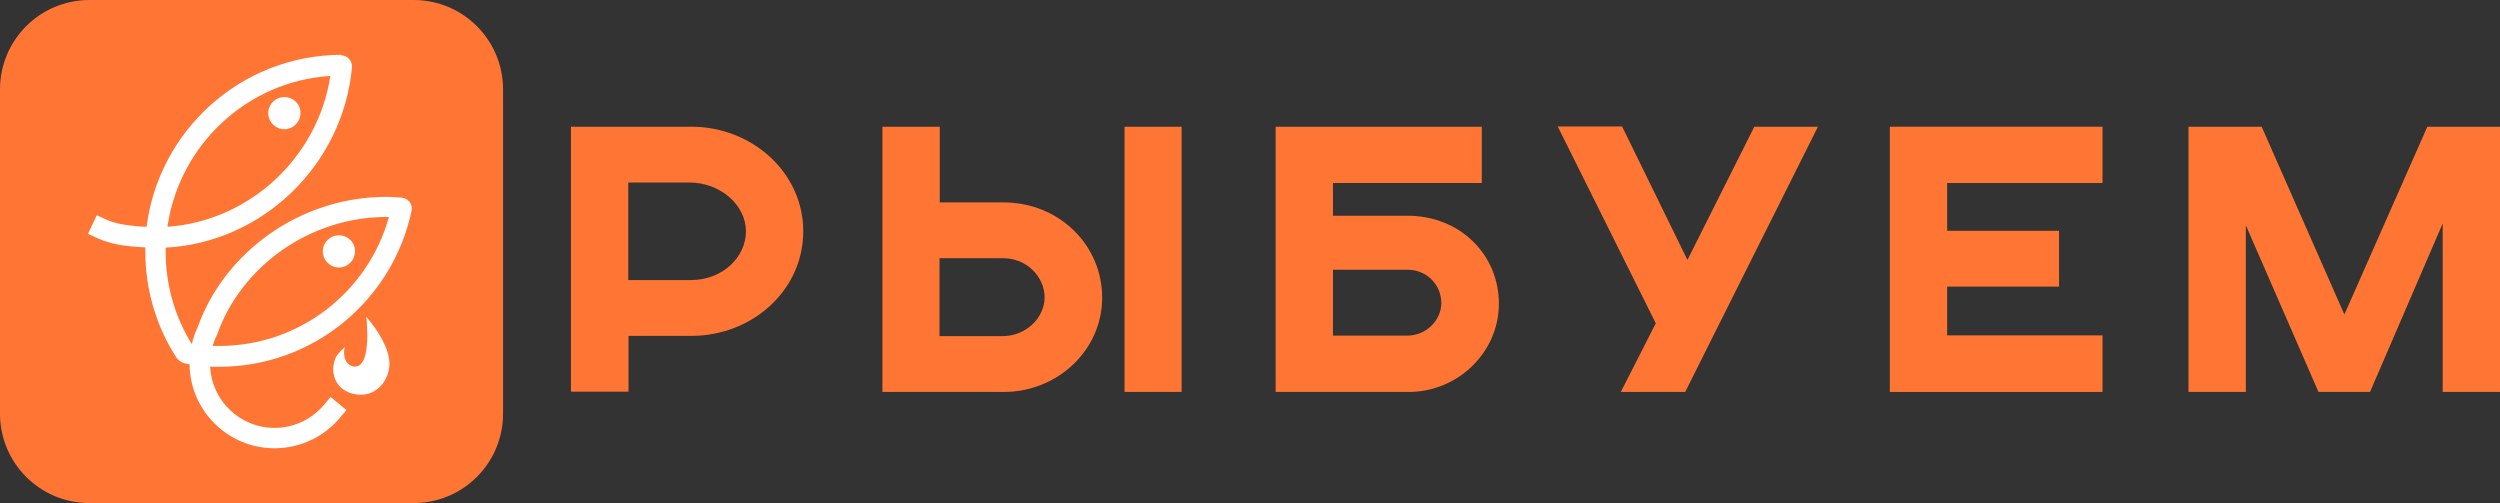 <?xml version="1.0" encoding="UTF-8"?> <svg xmlns="http://www.w3.org/2000/svg" id="_Слой_1" data-name="Слой 1" viewBox="0 0 994.4 200.1"><rect x="0" y="0" width="994.4" height="200.1" fill="#333333" stroke="none"/><defs><style> .cls-1 { fill: #ff7634; } .cls-2 { fill: #fff; stroke: #000; stroke-miterlimit: 10; } </style></defs><rect class="cls-2" x="16.86" y="14.51" width="165.6" height="173.3"></rect><path class="cls-1" d="M164.5,0c19.7,0,35.6,15.9,35.6,35.6V164.5c0,19.7-15.9,35.6-35.6,35.6H35.6c-19.7,0-35.6-15.9-35.6-35.6V35.6C0,15.9,15.9,0,35.6,0,35.6,0,164.5,0,164.5,0Zm-28.9,21.8c-39.7,.2-72.4,30-77.3,68.4-1.6,0-3.4-.1-5.4-.4-3.7-.3-7.7-1.1-10.7-2.5l-3.7-1.7-3.5,7.4,3.7,1.7c4.3,2,9.2,2.9,13.4,3.3,2.1,.2,4,.3,5.7,.4v1.6c0,15.5,4.5,30,12.3,42.1,.8,1.3,2.2,2.2,3.7,2.5,.5,.1,1.1,.2,1.6,.3,.2,18.5,15.3,33.4,33.8,33.4,10.4,0,19.8-4.7,26-12.1l2.6-3.1-6.3-5.2-2.6,3.1c-4.7,5.6-11.8,9.2-19.7,9.2-13.7,0-25-10.8-25.6-24.4,1.2,.1,2.4,.1,3.5,.1,37.7,0,69.1-26.6,76.6-62,.6-2.6-1.3-5.1-4-5.3-1.7-.1-4.2-.3-6.1-.3-33.9,0-64.2,21.7-75,51.9-1,2.1-1.8,4.4-2.3,6.7-6.6-10.7-10.4-23.2-10.4-36.7v-1.7c39-2.1,70.6-33.3,74.1-71.7,.2-2.5-1.7-4.7-4.2-4.8l-.2-.2Zm10.1,104.2c.3,3,2.1,21.4-5.5,19.7-3.9-1.2-3.6-6.3-3-7.7-3.7,3.4-4.2,4.6-4.7,8.4,0,6.9,5,10.6,11.2,10.6s11.2-5.6,11.2-12.5c0-5.6-4.4-13-9.2-18.5Zm8-39.7h1c-8.2,29.6-35.3,51.3-67.5,51.3h-2.6c.4-1.4,.9-2.8,1.6-4.2l.1-.2,.1-.2c9.5-27,36.8-46.7,67.3-46.7Zm-18.9,7.3c-3.6,0-6.4,2.9-6.4,6.4s2.9,6.4,6.4,6.4,6.4-2.9,6.4-6.4c.1-3.5-2.8-6.4-6.4-6.4Zm-3.4-63.4c-4.9,32.2-31.9,57.7-64.8,60,4.7-32.5,31.6-57.9,64.8-60Zm-18.3,8.4c-3.6,0-6.4,2.9-6.4,6.4s2.9,6.4,6.4,6.4,6.4-2.9,6.4-6.4c.1-3.5-2.8-6.4-6.4-6.4Z"></path><path class="cls-1" d="M227.1,155.9V50.4h47.9c24,0,44.5,18.1,44.5,41.6s-20.3,41.6-44.5,41.6h-25v22.2h-22.9v.1Zm22.8-44.5h24.9c12.5,0,21.9-9,21.9-19.4s-10.1-19.4-22.5-19.4h-24.3v38.8Z"></path><path class="cls-1" d="M351,155.9V50.4h22.8v30.1h25.3c22.2,0,39.3,17,39.3,37.9s-17.8,37.5-39.1,37.5h-48.3Zm22.8-22.2h25c9.3,0,16.7-7.3,16.7-15.4s-7-15.6-16.5-15.6h-25.3v31h.1Zm96.2,22.2h-22.7V50.4h22.7v105.5Z"></path><path class="cls-1" d="M507.4,155.9V50.4h82v22.4h-59.2v13h29.5c21.3,0,36.5,15.7,36.5,35s-16.3,35.1-35.9,35.1h-52.9Zm22.8-22.4h29.5c7.7,0,13.6-6.2,13.6-13,0-7.3-5.9-13.2-13.3-13.2h-29.8v26.2Z"></path><path class="cls-1" d="M644.7,155.9l13.9-27.3-39-78.3h25.6l26,53.1,26.6-53h25.3l-52.8,105.5h-25.6Z"></path><path class="cls-1" d="M751.7,155.9V50.4h84.6v22.4h-61.8v19h44.5v22.2h-44.5v19.4h61.8v22.5h-84.6Z"></path><path class="cls-1" d="M870.5,155.9V50.4h29.1l32.9,74.7,33-74.7h28.9v105.5h-22.8V88.9l-28.9,67h-20.5l-28.9-66.3v66.3h-22.8Z"></path></svg> 